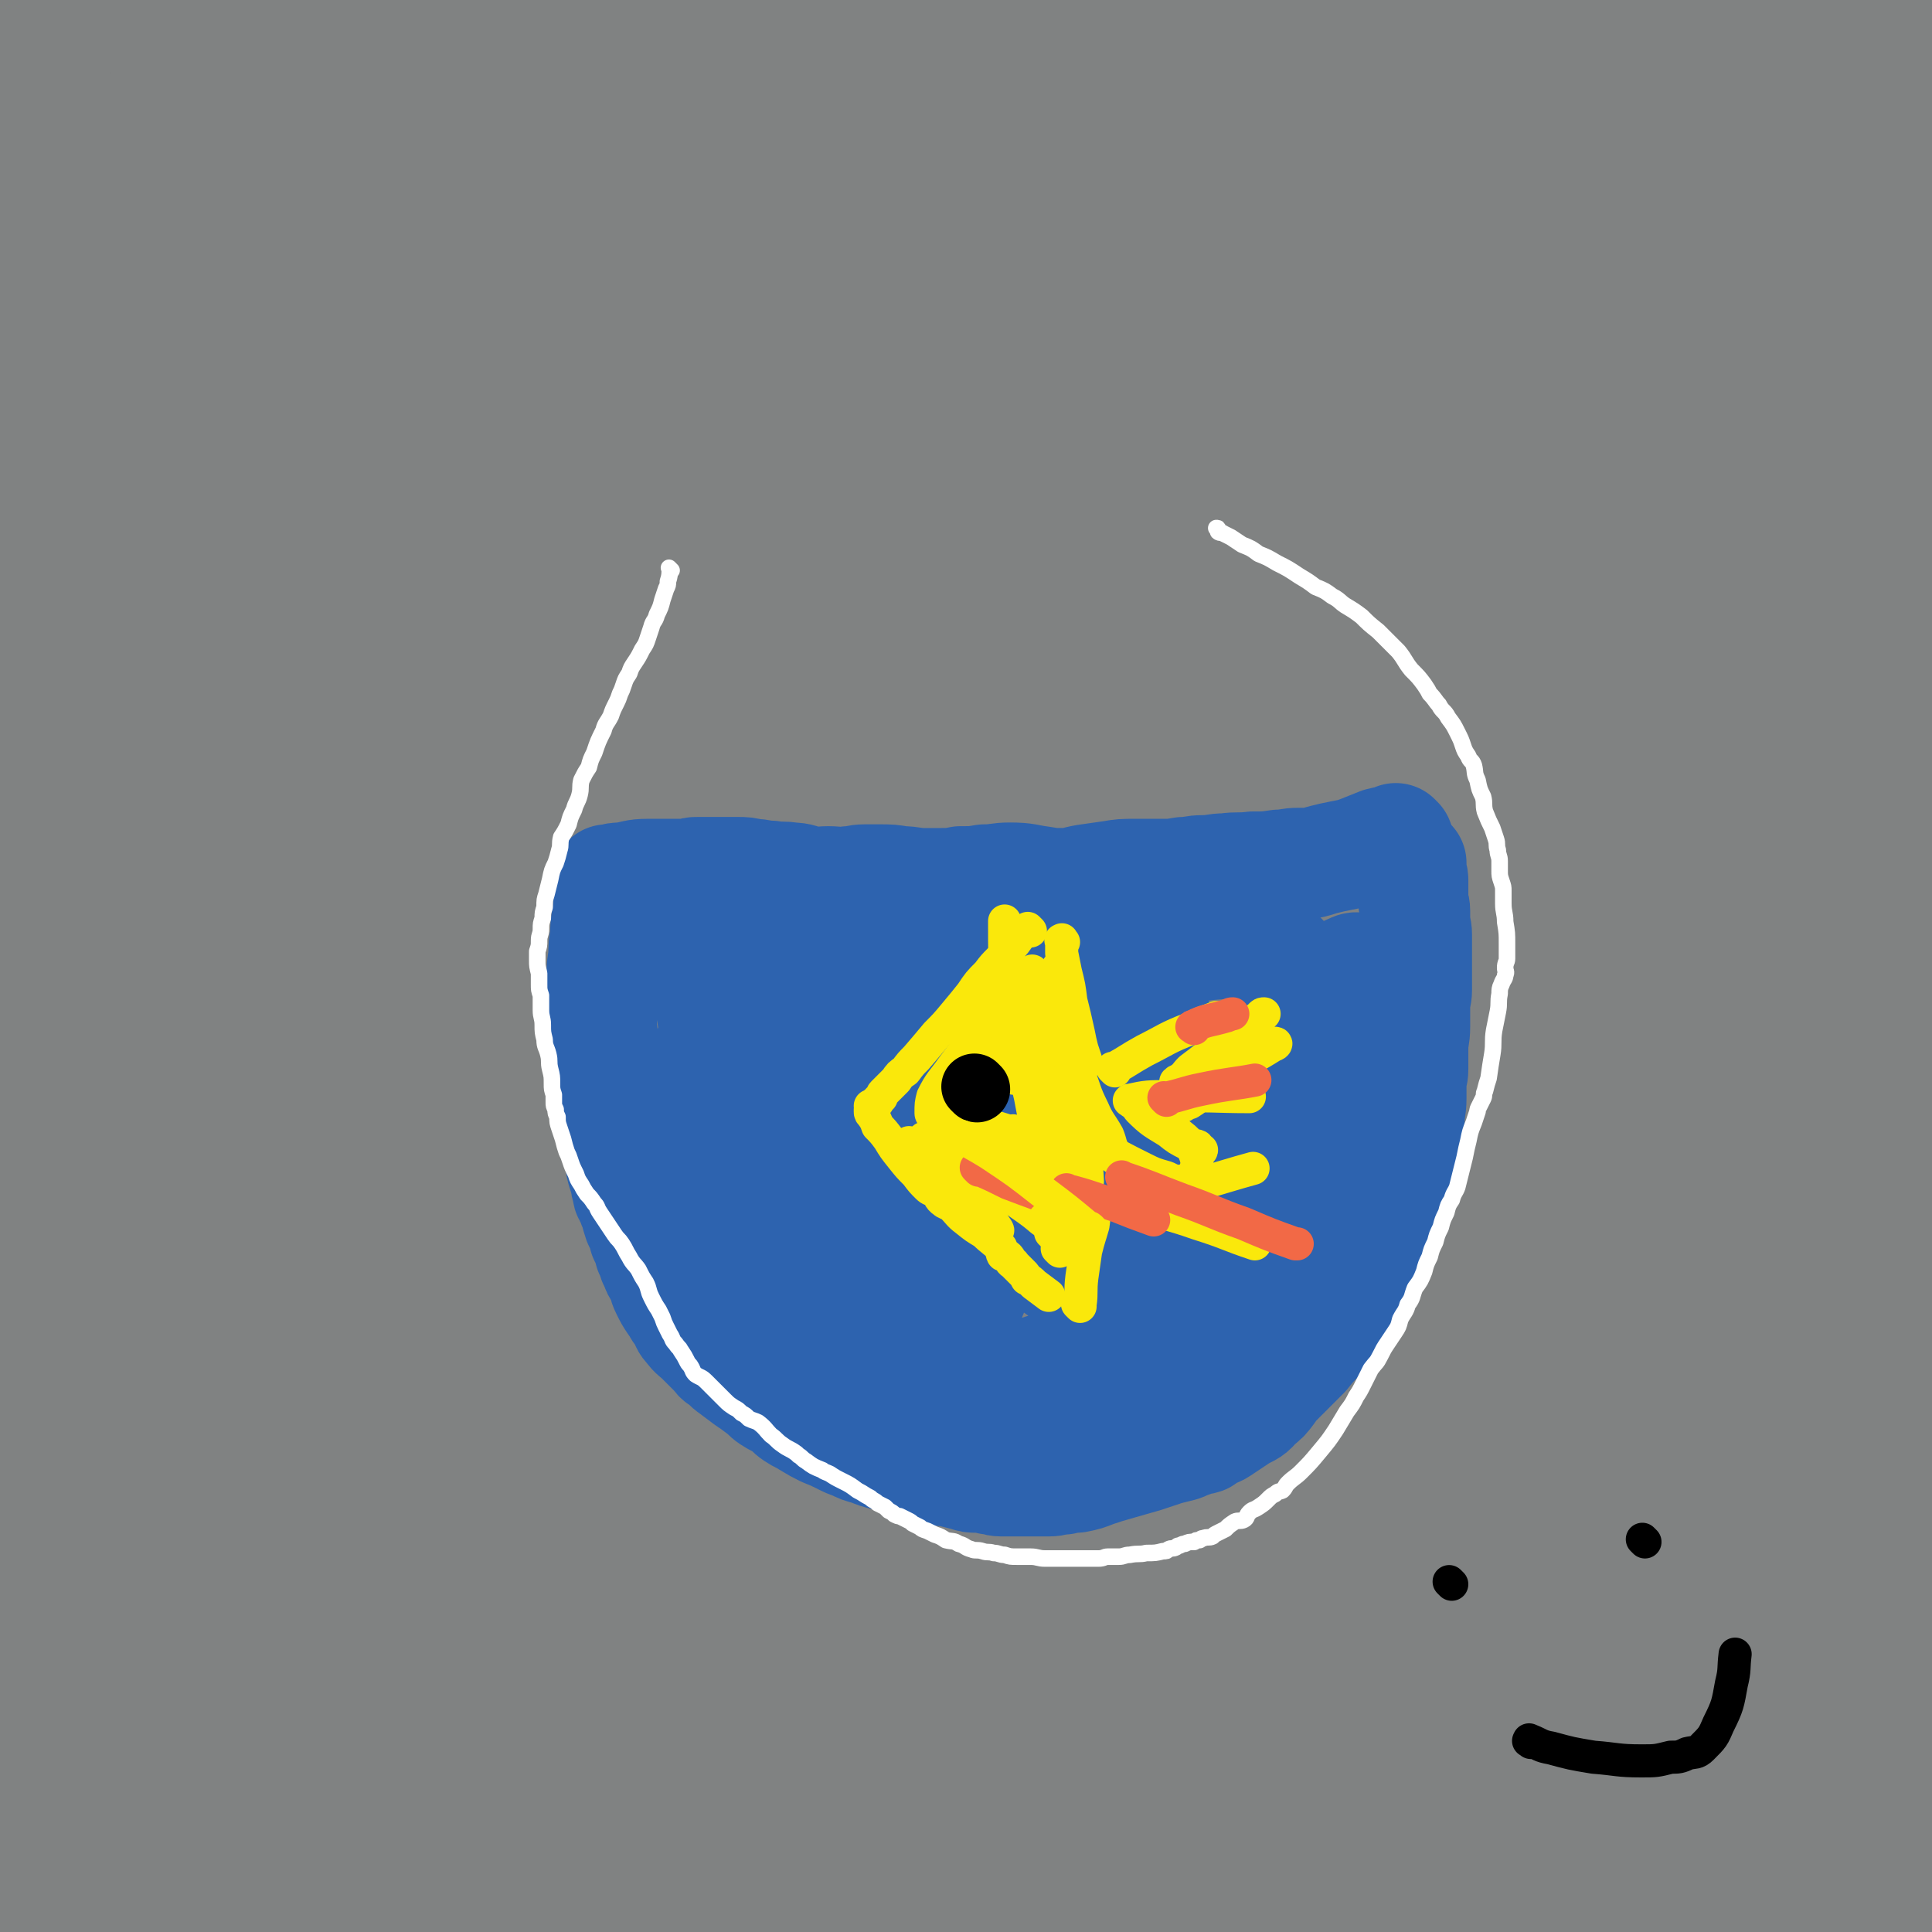 <svg viewBox='0 0 1050 1050' version='1.1' xmlns='http://www.w3.org/2000/svg' xmlns:xlink='http://www.w3.org/1999/xlink'><rect x="0" y="0" width="1050" height="1050" fill="#333333" stroke="none"/><g fill='none' stroke='#808282' stroke-width='120' stroke-linecap='round' stroke-linejoin='round'><path d='M587,580c-1,-1 -1,-1 -1,-1 -1,-1 0,0 0,0 -8,13 -10,13 -17,27 -16,31 -16,32 -31,65 -15,36 -16,35 -29,72 -13,37 -12,38 -23,76 -11,32 -10,32 -21,64 -7,21 -7,21 -14,42 -4,9 -3,10 -6,19 -1,3 -2,2 -3,5 0,0 0,0 0,0 6,-19 7,-19 13,-38 13,-38 14,-38 26,-77 12,-41 11,-41 21,-83 11,-42 11,-42 21,-85 8,-34 8,-34 16,-69 5,-22 5,-22 10,-44 1,-6 0,-6 1,-12 0,-1 0,-2 0,-1 -25,56 -28,57 -50,116 -17,46 -13,47 -27,93 -14,43 -16,43 -29,85 -13,38 -11,38 -23,76 -8,25 -8,26 -17,50 -4,11 -5,10 -10,20 -2,4 -1,4 -3,7 -1,1 -1,1 -2,2 0,0 0,0 0,0 8,-36 8,-36 17,-73 9,-38 8,-38 18,-76 9,-35 10,-35 19,-70 6,-24 5,-24 11,-48 2,-9 2,-9 4,-17 1,-2 1,-5 0,-3 -11,26 -12,29 -23,58 -15,42 -15,42 -29,84 -11,33 -11,34 -22,67 -9,30 -9,30 -19,59 -4,11 -4,11 -8,22 -2,4 -1,5 -2,9 0,1 -1,1 -1,1 0,0 0,0 0,0 -1,-38 -3,-38 -3,-77 1,-38 2,-38 5,-75 2,-21 3,-21 6,-41 1,-7 1,-7 1,-13 1,-2 0,-2 1,-3 0,-1 2,-2 1,-1 -11,45 -13,46 -23,93 -10,45 -8,45 -16,90 -6,32 -6,32 -11,63 -3,14 -3,14 -6,28 -1,4 -1,4 -2,9 0,0 0,0 -1,1 0,0 0,0 0,0 0,-64 -2,-65 0,-129 2,-49 4,-48 8,-97 4,-41 4,-41 7,-82 2,-25 2,-25 4,-50 0,-10 0,-10 0,-20 0,-2 0,-3 -1,-5 0,0 -1,-1 -2,0 -18,31 -21,30 -34,64 -18,43 -16,44 -28,89 -12,45 -11,45 -21,90 -6,30 -5,30 -11,60 -3,16 -3,16 -7,33 0,3 0,3 -1,7 0,0 0,2 0,1 3,-47 3,-48 7,-96 3,-51 3,-51 7,-102 3,-40 3,-40 8,-80 2,-24 3,-24 6,-48 1,-8 1,-8 2,-16 0,-2 2,-5 2,-3 -11,44 -15,46 -24,94 -9,49 -6,49 -11,99 -4,34 -2,35 -5,69 -2,18 -2,18 -4,37 -1,7 -1,7 -2,15 0,1 0,3 0,2 -2,-8 -4,-10 -5,-20 -5,-48 -4,-49 -5,-97 -2,-42 -1,-42 -2,-83 -1,-34 0,-34 -1,-67 0,-13 -1,-13 -2,-26 0,-3 0,-7 -1,-5 -17,27 -23,29 -36,63 -15,39 -10,40 -20,81 -8,34 -9,34 -17,69 -5,24 -5,24 -10,49 -2,10 -3,10 -5,20 0,1 0,1 0,3 0,0 0,0 0,0 2,-36 1,-36 3,-72 3,-41 4,-41 7,-82 2,-27 2,-27 4,-55 1,-11 2,-11 3,-23 0,-4 1,-10 0,-7 -4,16 -6,21 -9,44 -8,47 -7,47 -12,94 -4,37 -3,37 -6,73 -2,27 -2,27 -4,54 -1,11 -2,11 -3,21 0,2 0,6 0,5 -1,-2 -1,-6 -2,-11 -2,-39 -3,-39 -4,-77 0,-45 1,-45 2,-89 2,-39 2,-39 4,-79 2,-20 2,-20 3,-39 0,-7 -1,-7 0,-13 0,-2 2,-4 2,-2 -6,39 -9,41 -14,84 -5,43 -2,44 -5,87 -2,37 -2,37 -5,73 -1,25 -1,25 -3,50 -1,12 -1,12 -2,25 0,4 0,4 0,7 0,0 -1,0 -1,-1 -3,-44 -4,-44 -6,-88 -1,-40 -1,-40 0,-80 1,-33 2,-33 5,-65 1,-15 2,-15 4,-31 1,-4 1,-4 1,-8 0,-2 0,-4 0,-3 0,3 1,5 1,10 0,44 1,44 -1,88 -1,29 -2,29 -4,57 -2,19 -2,19 -4,38 -1,8 -1,8 -2,16 0,2 -1,2 -1,4 0,1 0,1 0,1 0,0 0,0 0,0 -4,-28 -6,-27 -9,-55 -3,-37 -1,-37 -4,-74 -2,-33 -3,-33 -6,-66 -3,-34 -4,-34 -6,-68 -2,-31 -2,-31 -3,-62 -1,-33 -1,-33 -1,-66 1,-40 2,-40 4,-81 1,-27 1,-27 3,-54 2,-25 4,-25 5,-50 1,-19 -1,-19 -1,-39 0,-20 1,-20 1,-40 1,-22 0,-22 1,-44 1,-20 2,-20 2,-41 1,-17 1,-17 1,-35 1,-14 1,-14 2,-29 1,-11 2,-11 2,-23 1,-14 0,-14 0,-27 0,-14 -1,-14 -1,-27 0,-16 1,-16 2,-31 0,-16 -1,-16 -1,-31 0,-11 0,-11 1,-22 0,-6 0,-6 0,-13 0,-5 0,-5 0,-10 0,-5 0,-5 0,-11 0,-4 0,-4 -1,-8 0,-3 0,-3 -1,-5 0,-2 0,-2 0,-4 0,0 -1,0 -1,-1 0,0 0,0 0,-1 0,0 0,0 0,0 0,-1 0,-1 0,-1 1,0 1,0 1,0 1,0 1,-1 1,-1 1,-1 1,-1 2,-2 4,-1 4,-2 8,-2 11,0 11,0 21,1 15,1 15,1 29,3 16,1 16,2 32,3 18,1 18,1 36,2 17,1 17,0 33,0 18,0 18,0 35,0 14,0 14,1 28,1 14,1 14,0 28,1 17,1 17,2 33,3 19,2 19,1 38,3 17,2 17,4 34,6 17,3 17,3 34,5 15,3 15,3 30,5 18,3 18,3 37,5 16,2 17,2 33,3 19,2 19,2 38,3 17,1 17,1 34,1 17,0 17,1 33,0 11,0 11,-2 22,-2 15,-1 15,-2 31,-1 14,0 14,2 29,4 18,1 18,0 35,1 14,1 14,2 27,2 14,1 14,0 28,0 13,0 13,1 26,1 7,1 7,0 14,0 10,0 10,0 20,0 11,0 11,0 22,-1 9,-1 9,-1 18,-2 7,-1 7,-2 15,-3 5,-1 5,-1 10,-1 4,-1 4,-1 7,-1 3,-1 3,-1 6,-1 3,0 3,-1 5,-1 3,0 3,0 6,0 2,0 2,0 5,1 2,0 2,0 5,1 3,0 3,0 5,1 2,0 2,1 4,2 2,0 2,0 4,1 2,1 2,1 5,3 3,1 3,1 7,2 4,2 5,1 9,3 3,1 3,1 7,3 3,1 3,0 5,2 3,1 4,1 6,4 4,3 4,3 6,7 4,7 4,8 5,16 1,10 0,10 -1,21 0,13 -1,13 -2,27 -1,17 -2,17 -3,34 -1,15 0,15 0,31 0,20 1,20 0,40 0,15 -1,15 -2,29 -1,18 -2,18 -3,35 -1,10 0,10 -1,19 -1,15 -2,15 -2,30 0,18 1,18 3,36 2,27 1,27 5,53 3,19 5,18 8,37 4,22 4,22 5,44 2,23 1,23 1,46 0,19 0,19 -1,37 -1,25 -1,25 -2,51 -1,31 -1,31 -2,62 -1,25 -1,25 -1,50 -1,22 0,22 -1,44 -1,27 -1,27 -3,54 -2,27 -3,27 -6,53 -2,16 -1,16 -3,32 -3,15 -3,15 -5,30 -2,12 -2,12 -3,24 -1,11 -1,11 -2,23 -2,13 -2,13 -3,26 -1,10 -1,10 -1,19 0,5 0,5 0,11 0,3 -1,3 -1,6 0,1 0,1 0,1 0,0 0,0 0,0 0,1 0,1 0,2 0,0 0,0 0,0 -2,-5 -3,-5 -4,-10 -5,-26 -4,-27 -7,-53 -4,-32 -5,-32 -8,-64 -3,-32 -4,-32 -5,-63 -1,-31 0,-32 -1,-63 -1,-23 -1,-23 -4,-46 -1,-9 -1,-9 -2,-18 -1,-2 0,-5 -2,-4 -11,10 -14,11 -23,25 -15,23 -14,24 -26,50 -11,25 -11,25 -19,51 -10,34 -11,34 -18,70 -6,30 -5,31 -7,61 -2,17 0,18 0,35 0,5 0,5 0,9 0,1 0,3 0,2 1,-12 2,-14 3,-28 4,-43 3,-43 6,-86 3,-41 2,-42 6,-83 3,-24 3,-24 6,-48 1,-6 1,-7 2,-13 0,-1 1,-1 1,-2 0,0 0,0 0,0 -20,60 -19,60 -39,120 -13,37 -11,37 -25,73 -15,40 -16,40 -33,79 -1,2 -2,6 -2,4 -4,-17 -7,-20 -7,-41 0,-44 1,-44 6,-88 3,-31 5,-31 10,-62 3,-19 4,-19 7,-39 1,-5 1,-5 2,-10 0,-2 2,-3 1,-3 -1,0 -3,2 -4,4 -18,34 -19,34 -33,70 -12,30 -9,31 -19,62 -6,16 -7,16 -13,33 -1,3 -1,4 -2,8 0,0 -1,0 -1,0 -2,-34 -4,-35 -4,-69 0,-39 2,-39 6,-78 2,-29 4,-29 7,-58 1,-15 1,-15 2,-31 0,-4 1,-4 0,-8 0,-1 -2,-1 -2,0 -26,35 -29,34 -50,73 -22,40 -20,41 -38,83 -14,34 -13,34 -26,69 -7,19 -6,20 -12,39 -3,6 -3,6 -6,12 -1,2 -2,5 -2,4 0,-22 0,-26 1,-51 3,-43 3,-42 6,-85 2,-26 3,-26 4,-52 1,-13 2,-13 2,-26 0,-3 1,-6 0,-6 -4,0 -7,2 -10,6 -21,27 -23,26 -39,55 -21,39 -19,40 -36,81 -15,36 -14,36 -29,72 -6,16 -6,16 -13,33 -2,5 -3,5 -5,10 0,0 0,2 0,1 -4,-28 -6,-29 -7,-58 -2,-34 0,-34 -1,-68 0,-20 0,-20 -1,-41 -1,-11 -1,-11 -3,-21 -1,-3 0,-6 -3,-6 -6,0 -9,0 -15,5 -20,22 -20,24 -37,49 -20,31 -19,31 -37,63 -14,24 -12,25 -25,49 -5,9 -5,9 -11,18 -2,3 -3,6 -5,5 -9,-6 -12,-8 -17,-20 -10,-26 -7,-28 -12,-56 -5,-20 -3,-20 -8,-40 -3,-12 -3,-12 -8,-24 -2,-6 -1,-7 -6,-11 -5,-3 -7,-6 -13,-3 -20,12 -22,14 -38,33 -19,22 -17,24 -32,50 -13,24 -12,26 -25,50 -7,12 -7,12 -15,24 -2,3 -2,3 -5,6 -1,1 -2,2 -2,1 -4,-27 -5,-28 -6,-56 -1,-32 1,-32 3,-64 2,-27 3,-27 5,-54 1,-11 1,-11 2,-23 0,-3 1,-3 1,-5 0,-1 0,-2 0,-1 -10,18 -13,18 -22,39 -13,35 -12,36 -21,73 -7,23 -6,23 -11,47 -2,10 -2,10 -4,20 -1,2 -2,5 -2,3 2,-36 3,-40 6,-80 3,-37 2,-37 6,-74 2,-17 3,-17 6,-35 1,-5 1,-5 2,-11 1,0 1,0 1,-1 0,0 0,0 0,0 -5,39 -8,39 -10,79 -3,56 -1,57 0,114 0,38 -1,38 3,76 3,21 4,21 11,41 2,7 3,9 8,12 3,2 6,2 8,-1 11,-22 13,-24 17,-50 6,-43 2,-44 4,-88 1,-50 -2,-50 2,-99 3,-36 4,-36 11,-71 4,-24 4,-24 11,-48 3,-11 3,-11 7,-21 1,-3 1,-4 2,-6 0,-1 2,-1 2,-1 -3,1 -5,5 -8,3 -8,-5 -11,-7 -13,-16 -11,-45 -10,-47 -13,-94 -4,-63 -2,-64 -1,-127 1,-65 1,-65 4,-130 3,-55 5,-55 9,-109 4,-41 4,-41 7,-81 2,-20 2,-20 3,-40 0,-5 0,-5 0,-11 0,-1 0,-2 0,-1 -12,26 -17,26 -25,56 -17,66 -16,67 -26,135 -11,78 -9,78 -15,157 -5,58 -3,58 -8,117 -3,39 -2,39 -7,78 -2,16 -2,16 -5,32 -1,4 -1,4 -2,8 0,0 0,0 0,0 1,-72 -2,-72 1,-144 3,-79 7,-79 10,-157 5,-130 3,-130 5,-260 0,-27 1,-27 1,-54 0,-11 2,-27 0,-22 -5,13 -10,28 -13,57 -10,89 -11,89 -14,178 -2,72 2,72 4,144 1,59 1,59 1,118 0,4 0,4 -1,7 0,1 -1,1 -1,1 -3,-52 -3,-53 -4,-107 0,-76 1,-76 1,-152 0,-62 0,-62 1,-124 1,-47 1,-47 1,-94 1,-24 1,-24 1,-49 0,-6 0,-6 0,-13 0,-1 0,-3 0,-2 -11,67 -17,69 -22,138 -5,77 -3,77 1,154 4,71 7,71 15,142 5,52 7,52 13,103 4,34 3,34 6,68 2,16 2,16 3,32 0,5 0,14 0,10 -3,-75 -5,-84 -7,-168 -3,-80 -1,-80 -3,-160 -3,-126 -3,-126 -6,-252 0,-21 3,-45 0,-42 -4,6 -9,30 -12,60 -11,82 -13,82 -16,165 -3,87 2,87 3,174 1,67 1,67 1,134 0,41 0,41 -1,82 0,15 0,15 0,30 0,3 0,3 0,5 0,0 0,0 0,0 10,-86 15,-86 20,-173 4,-79 -2,-79 -1,-158 1,-79 2,-79 5,-158 2,-64 2,-64 6,-128 2,-40 4,-40 7,-80 1,-14 1,-14 2,-28 0,-4 0,-4 0,-8 0,-1 0,-2 0,-1 -10,41 -14,42 -20,85 -7,45 -5,46 -5,91 0,32 3,31 6,63 2,19 1,19 3,37 1,6 1,6 2,12 0,1 0,2 0,2 1,0 2,-1 2,-2 17,-46 19,-45 33,-92 12,-39 9,-40 20,-80 8,-25 9,-25 18,-50 5,-17 5,-18 10,-35 1,-4 2,-4 3,-8 1,-1 1,-1 1,-2 0,0 0,0 0,0 1,51 2,51 2,102 -1,46 -2,46 -3,92 0,19 -1,19 -1,38 0,5 1,5 1,10 0,1 0,3 0,2 10,-19 11,-20 20,-42 25,-57 25,-57 47,-115 19,-49 17,-49 35,-99 9,-24 9,-24 19,-48 3,-6 2,-7 6,-12 0,-1 2,-2 2,-1 -13,51 -16,52 -27,105 -9,40 -7,40 -14,81 -3,19 -2,19 -5,39 -1,7 -1,7 -2,15 0,1 -1,4 0,3 11,-17 14,-18 23,-37 23,-48 23,-48 42,-97 15,-36 13,-37 25,-73 6,-15 6,-15 12,-30 0,-3 1,-3 2,-5 0,0 1,-1 1,0 -16,41 -20,41 -33,84 -14,44 -10,45 -21,90 -6,26 -6,26 -13,53 -2,10 -2,10 -4,20 0,3 -2,4 -1,5 1,1 3,1 4,-1 29,-33 33,-31 56,-67 24,-37 19,-40 38,-80 9,-18 9,-18 18,-35 2,-4 2,-4 4,-8 1,-1 1,-3 1,-2 0,4 1,6 0,12 -7,54 -8,54 -15,107 -5,35 -6,35 -10,70 -2,16 -2,16 -3,33 0,4 -1,4 -1,8 0,1 0,1 0,1 26,-38 31,-36 53,-77 22,-41 16,-44 35,-87 11,-26 11,-25 24,-51 6,-11 7,-10 13,-21 1,-2 1,-3 2,-4 0,0 1,-1 1,0 -1,22 0,23 -3,45 -8,48 -11,47 -20,95 -3,19 -2,19 -4,38 -1,4 -2,4 -2,8 0,0 0,0 0,0 9,-7 11,-5 17,-14 32,-45 31,-46 59,-94 15,-27 13,-28 28,-55 6,-12 6,-12 13,-23 1,-2 1,-5 2,-4 2,1 3,3 3,7 -2,36 -2,36 -7,72 -6,37 -7,36 -14,72 -6,27 -7,27 -12,53 -1,1 0,2 0,3 -1,1 -1,2 -1,2 7,-8 10,-8 16,-18 23,-33 24,-33 44,-69 15,-28 14,-29 27,-58 6,-13 6,-14 12,-27 2,-3 2,-3 4,-6 0,0 0,0 0,0 -9,55 -10,56 -19,111 -5,27 -6,27 -9,54 -2,12 -3,14 -1,24 0,2 3,1 5,0 21,-20 23,-20 39,-43 18,-25 15,-27 29,-53 9,-15 8,-16 17,-30 3,-7 3,-7 8,-12 1,-2 2,-4 3,-3 3,6 5,8 5,17 -1,39 -3,39 -6,78 -3,31 -4,31 -8,62 -1,12 -1,12 -3,24 0,3 -1,3 -1,6 0,0 0,1 0,1 16,-38 18,-38 32,-76 17,-44 14,-45 30,-89 10,-29 11,-29 22,-57 4,-10 4,-10 9,-20 1,-2 2,-5 2,-3 -7,33 -8,36 -17,73 -11,47 -11,47 -23,95 -7,28 -8,28 -16,56 -2,7 -1,7 -3,15 -1,1 -2,4 -1,3 2,-3 4,-5 6,-11 17,-43 16,-44 33,-88 13,-35 12,-35 27,-70 7,-17 8,-17 17,-34 3,-5 3,-5 7,-10 0,-1 1,-1 1,-1 2,1 4,1 4,4 -5,70 -8,70 -14,141 -4,44 -3,44 -6,88 -2,35 -3,35 -3,71 -1,11 0,11 1,22 1,1 0,3 1,2 7,-4 10,-4 14,-12 19,-41 17,-43 32,-85 10,-27 8,-28 18,-54 5,-13 5,-13 11,-25 2,-5 2,-5 5,-10 0,0 0,0 1,-1 0,0 0,0 0,0 -3,60 -2,60 -6,120 -3,34 -2,34 -7,68 -1,16 -3,24 -6,32 -1,2 -2,-6 -2,-11 2,-53 2,-53 6,-105 5,-56 6,-56 11,-112 3,-35 3,-35 6,-70 2,-14 2,-14 3,-29 0,-3 1,-3 1,-6 0,-1 0,-3 0,-2 -13,43 -17,44 -26,89 -10,45 -7,45 -12,91 -4,33 -4,33 -6,66 -1,17 0,18 -1,35 0,0 -1,0 -1,-1 0,-45 1,-46 1,-91 1,-47 0,-47 2,-95 1,-45 1,-45 4,-90 2,-29 2,-29 5,-58 0,-6 1,-6 1,-13 0,-1 0,-1 0,-2 0,0 0,-1 0,0 -10,25 -15,24 -21,51 -13,61 -14,61 -17,123 -3,67 0,68 4,134 4,69 6,69 11,138 5,58 6,58 9,117 2,39 2,40 2,79 0,25 -1,25 -2,50 -1,12 -2,12 -2,23 0,3 1,3 1,5 0,1 0,2 0,2 12,-29 16,-29 25,-59 11,-36 9,-36 15,-73 6,-33 5,-33 9,-66 3,-26 3,-26 6,-53 1,-15 1,-15 3,-30 1,-4 1,-4 2,-8 0,0 0,0 0,0 1,15 3,15 2,31 -5,72 -5,72 -14,144 -6,42 -6,42 -15,83 -8,37 -10,37 -20,73 -1,1 -1,1 -1,3 0,0 0,0 0,0 17,-85 18,-85 35,-170 15,-73 15,-73 28,-146 8,-46 5,-46 13,-91 4,-23 5,-23 10,-45 2,-9 2,-11 4,-18 0,-1 1,0 1,1 -3,26 -2,26 -8,52 -16,74 -15,75 -36,148 -19,68 -17,69 -42,134 -25,67 -28,66 -57,130 -3,7 -5,12 -9,12 -4,0 -7,-4 -7,-11 -8,-57 -10,-58 -10,-117 1,-68 4,-69 11,-137 6,-54 7,-54 16,-107 4,-22 4,-22 9,-44 1,-7 1,-6 3,-13 0,0 0,-2 0,-1 -27,82 -31,83 -55,169 -16,61 -13,62 -25,124 -12,60 -11,61 -22,121 0,3 0,6 0,5 1,-7 2,-11 4,-22 8,-69 10,-69 15,-138 6,-70 2,-70 6,-141 3,-51 3,-51 8,-102 2,-25 2,-25 5,-51 0,-3 1,-3 1,-7 0,0 0,-1 0,-1 -26,57 -29,56 -53,115 -22,55 -19,57 -38,113 -16,46 -16,46 -33,92 -9,26 -8,26 -17,52 -3,7 -3,7 -5,13 0,2 0,4 0,3 11,-43 13,-46 22,-92 19,-88 19,-88 35,-176 12,-64 10,-65 21,-129 4,-27 5,-27 10,-54 1,-7 1,-7 2,-14 0,-1 0,-2 0,-1 -12,22 -14,22 -23,46 -33,78 -35,78 -62,158 -25,75 -23,76 -43,152 -15,56 -14,56 -27,112 -6,26 -5,26 -11,51 0,5 0,5 -1,9 -1,1 -2,3 -1,2 0,-26 -1,-28 1,-56 8,-100 9,-99 20,-199 8,-77 6,-77 16,-154 7,-51 9,-51 17,-101 3,-19 3,-19 6,-39 1,-3 2,-8 1,-6 -35,58 -42,61 -74,127 -31,62 -28,64 -54,129 -19,50 -18,51 -35,102 -10,26 -10,26 -19,53 -3,10 -3,10 -6,20 0,0 0,2 0,1 6,-28 8,-29 13,-58 12,-70 10,-71 20,-141 9,-62 11,-62 19,-124 5,-35 5,-35 8,-71 1,-9 1,-9 2,-19 0,-1 1,-4 0,-3 -16,22 -20,22 -34,48 -31,57 -31,58 -57,118 -23,55 -20,56 -40,112 -13,37 -14,37 -26,74 -6,19 -5,19 -11,38 -1,4 -1,4 -2,8 0,0 0,2 0,1 3,-58 2,-60 6,-119 5,-63 7,-63 14,-125 4,-43 5,-43 10,-86 2,-18 4,-25 3,-36 0,-3 -4,3 -6,7 -24,52 -25,52 -45,106 -17,47 -15,48 -29,97 -12,40 -12,40 -23,80 -5,21 -3,22 -8,43 -1,4 -1,4 -3,8 0,1 -1,2 -1,1 -4,-52 -5,-53 -6,-106 -1,-59 0,-59 2,-119 2,-42 2,-42 5,-83 2,-19 3,-19 4,-38 0,-3 -1,-3 -1,-6 0,-1 0,-2 0,-1 -10,28 -13,28 -21,58 -17,62 -18,62 -30,126 -8,39 -4,40 -9,80 -2,18 -3,18 -5,36 0,0 0,0 0,0 22,-64 27,-63 44,-129 15,-57 11,-58 20,-116 8,-43 7,-44 14,-87 3,-15 4,-15 7,-30 1,-3 2,-9 2,-7 2,11 3,17 2,34 -1,56 -1,56 -4,112 -5,70 -6,69 -11,139 -4,59 -4,59 -7,119 -1,37 -1,37 -1,74 1,21 1,21 4,42 1,7 -1,12 5,14 12,4 19,7 31,-1 31,-20 33,-24 56,-55 23,-32 18,-36 35,-72 11,-22 9,-22 21,-44 4,-8 3,-10 10,-15 3,-3 7,-5 9,-2 14,18 17,21 23,44 12,42 7,44 14,88 9,52 6,53 18,104 10,42 11,42 25,83 10,29 9,30 23,57 7,15 8,15 18,28 3,5 3,8 8,9 6,1 9,0 13,-5 10,-16 9,-18 14,-37 6,-29 6,-30 8,-59 1,-26 0,-27 -2,-52 -1,-16 -1,-17 -5,-32 -2,-8 -2,-8 -7,-15 -4,-4 -5,-7 -11,-7 -14,2 -17,2 -29,12 -20,14 -18,16 -35,35 -14,15 -15,15 -26,33 -9,14 -10,15 -15,31 -5,17 -5,17 -5,35 0,13 0,14 5,26 5,12 5,13 13,22 9,11 9,12 21,19 16,9 17,8 35,14 17,5 17,5 35,6 19,2 19,-1 39,0 12,0 12,1 25,2 8,1 8,0 16,1 4,0 4,0 7,1 3,0 3,0 5,1 2,0 2,0 3,1 9,5 9,4 17,11 14,12 13,13 26,25 10,9 11,9 21,17 5,5 5,6 10,11 1,1 1,1 3,3 1,1 1,1 2,2 2,2 2,2 3,4 2,1 4,3 3,1 -2,-8 -4,-10 -9,-20 '/></g>
<g fill='none' stroke='#2D63AF' stroke-width='60' stroke-linecap='round' stroke-linejoin='round'><path d='M332,494c-1,-1 -1,-1 -1,-1 -1,-1 0,0 0,0 0,0 0,0 0,0 0,0 0,0 0,0 -1,-1 0,0 0,0 0,2 -1,2 -1,5 -1,5 -1,5 -1,11 -1,5 -1,5 -1,11 -1,6 -1,5 -1,11 -1,7 0,7 0,13 0,6 0,6 0,11 0,7 1,7 1,13 0,5 0,5 0,9 0,4 0,4 0,8 1,3 1,3 2,7 0,4 0,4 1,8 0,5 1,5 2,9 1,6 0,6 2,11 0,4 1,4 2,8 0,4 0,4 1,8 1,3 1,3 2,6 0,2 0,2 1,5 0,3 1,2 2,5 1,3 1,3 2,5 1,4 1,4 2,7 2,4 2,4 3,8 2,4 2,4 3,8 2,3 1,4 3,7 1,3 1,3 3,6 2,4 1,4 3,8 2,4 2,4 4,7 3,4 2,4 5,7 2,4 1,4 4,7 2,3 3,3 6,6 2,2 2,2 5,5 1,1 1,1 3,3 1,1 1,2 3,3 3,2 3,3 6,5 4,3 4,3 8,6 3,2 3,2 7,5 3,2 3,3 6,5 3,2 4,2 7,4 3,2 3,3 6,5 3,2 4,2 7,4 5,3 5,3 9,5 5,2 5,2 9,4 4,2 4,2 7,3 4,2 4,2 8,3 5,2 5,2 9,3 6,2 6,1 12,3 7,2 7,2 14,4 5,2 5,1 10,2 4,1 4,1 8,2 3,1 3,1 6,1 4,0 4,0 7,1 3,0 3,1 6,1 3,0 3,0 7,0 5,0 5,0 10,0 5,0 5,0 9,0 4,0 4,-1 8,-1 4,-1 4,-1 7,-1 5,-1 5,-1 10,-3 6,-2 6,-2 13,-4 7,-2 7,-2 14,-4 6,-2 6,-2 12,-4 4,-1 4,-1 8,-2 3,-1 3,-2 5,-2 4,-2 4,-1 7,-2 1,-1 1,-2 3,-3 2,-1 3,0 6,-2 3,-2 3,-2 6,-4 3,-2 3,-2 6,-4 4,-2 5,-2 8,-6 4,-3 4,-3 7,-7 2,-3 2,-3 5,-6 3,-3 3,-3 7,-7 3,-3 3,-3 7,-7 4,-5 4,-5 9,-10 5,-6 4,-6 9,-12 4,-5 4,-5 7,-11 3,-5 3,-5 6,-10 3,-5 3,-5 5,-10 3,-5 3,-5 5,-10 2,-6 2,-6 4,-12 2,-5 2,-5 4,-10 1,-5 2,-5 3,-10 1,-5 1,-5 2,-10 1,-6 1,-6 2,-11 1,-6 0,-6 1,-11 0,-6 1,-6 1,-12 0,-4 0,-4 0,-8 0,-4 1,-4 1,-8 0,-5 0,-5 0,-11 0,-6 1,-6 1,-12 0,-5 0,-5 0,-11 0,-5 1,-5 1,-9 0,-4 0,-4 0,-8 0,-4 0,-4 0,-8 0,-4 0,-4 0,-8 0,-3 0,-3 0,-6 0,-4 -1,-4 -1,-7 0,-3 0,-3 0,-6 0,-3 -1,-3 -1,-7 0,-2 0,-3 0,-5 0,-3 0,-3 0,-5 0,-2 -1,-2 -1,-3 0,-1 0,-1 0,-2 0,-1 0,-1 0,-2 0,-1 0,-1 0,-1 0,-1 0,-1 0,-1 0,0 0,0 0,0 '/><path d='M760,457c-1,-1 -1,-1 -1,-1 -1,-1 0,0 0,0 -4,1 -5,1 -9,2 -5,2 -5,2 -10,4 -5,2 -6,2 -11,3 -5,1 -5,1 -9,2 -4,1 -3,1 -7,2 -3,0 -3,0 -7,0 -6,0 -6,1 -11,1 -7,1 -7,1 -14,1 -8,1 -8,0 -15,1 -6,0 -6,1 -12,1 -6,0 -6,1 -11,1 -6,1 -6,1 -11,1 -8,0 -8,0 -15,0 -7,0 -7,0 -13,1 -7,1 -7,1 -14,2 -6,1 -6,2 -12,2 -6,0 -6,0 -12,-1 -8,-1 -8,-2 -17,-2 -7,0 -7,1 -14,1 -6,1 -6,1 -13,1 -5,1 -5,1 -11,1 -4,0 -5,0 -9,0 -6,0 -6,-1 -12,-1 -6,-1 -6,-1 -12,-1 -4,0 -4,0 -8,0 -5,0 -4,1 -9,1 -5,1 -5,0 -11,0 -5,0 -5,1 -10,0 -5,-1 -5,-2 -10,-2 -5,-1 -5,0 -11,-1 -5,0 -5,-1 -10,-1 -4,-1 -4,-1 -8,-1 -4,0 -4,0 -8,0 -3,0 -3,0 -5,0 -3,0 -3,0 -6,0 -1,0 -1,0 -3,0 -2,0 -2,0 -5,1 -4,0 -4,0 -8,0 -7,0 -7,0 -14,0 -7,0 -7,1 -14,2 -3,0 -3,0 -6,1 -1,0 -1,0 -2,0 '/><path d='M388,499c-1,-1 -1,-1 -1,-1 -1,-1 0,0 0,0 0,0 0,0 0,0 -1,3 -1,2 -2,5 -1,6 -1,6 -1,11 0,10 0,10 1,19 1,14 1,14 4,29 3,14 3,14 7,28 5,17 5,17 10,33 4,12 4,12 8,22 5,11 4,11 10,20 4,8 4,8 10,15 4,4 4,4 9,8 4,3 4,2 9,4 4,1 4,2 8,0 5,-1 7,-1 9,-6 5,-10 7,-11 6,-22 -2,-24 -4,-24 -11,-48 -5,-17 -6,-17 -13,-33 -5,-12 -4,-13 -10,-24 -4,-7 -4,-7 -9,-14 -3,-4 -3,-4 -7,-8 -2,-2 -2,-2 -6,-3 -3,-1 -4,-1 -7,0 -4,1 -5,2 -7,6 -4,7 -5,8 -6,16 -1,11 1,12 4,23 6,20 6,20 14,39 5,12 6,11 13,22 6,9 6,10 12,18 5,7 5,7 10,12 3,3 3,4 6,6 3,2 5,3 8,1 8,-6 10,-7 14,-17 6,-18 5,-20 4,-40 -1,-13 -2,-14 -8,-27 -5,-13 -6,-13 -14,-24 -6,-7 -7,-7 -14,-13 -4,-3 -5,-4 -10,-5 -4,-1 -6,-1 -10,1 -6,4 -9,4 -10,12 -4,23 -3,25 -1,50 2,17 3,17 9,33 6,15 7,15 15,29 6,10 6,11 13,19 5,5 5,6 12,9 9,5 10,6 20,6 11,-1 13,-1 21,-9 10,-10 12,-12 14,-26 3,-21 4,-24 -4,-44 -10,-27 -13,-27 -31,-50 -17,-21 -18,-20 -38,-37 -5,-4 -5,-4 -11,-6 -7,-2 -7,-3 -14,-2 -9,0 -10,0 -17,5 -10,7 -11,8 -16,18 -6,13 -6,14 -7,28 -2,15 -1,15 1,30 2,10 2,11 7,20 6,11 7,12 17,20 15,13 15,12 32,23 18,10 18,11 37,18 15,6 15,6 31,9 6,2 7,2 13,1 4,-1 6,-1 7,-4 3,-8 3,-10 0,-19 -5,-15 -6,-16 -16,-29 -9,-12 -10,-12 -22,-22 -7,-6 -7,-7 -15,-11 -6,-3 -6,-4 -13,-3 -6,1 -8,1 -13,6 -7,8 -9,9 -11,19 -4,16 -3,17 -1,33 2,14 2,15 9,27 7,12 7,13 18,20 16,11 17,12 36,18 18,5 18,5 37,5 17,0 18,0 33,-5 10,-3 12,-4 18,-12 7,-10 8,-12 8,-25 0,-15 -1,-16 -8,-29 -6,-12 -7,-12 -17,-20 -8,-7 -9,-6 -19,-9 -10,-3 -10,-3 -20,-2 -8,1 -9,1 -15,6 -7,7 -9,8 -12,17 -4,12 -4,14 -2,26 2,13 5,13 12,25 6,10 6,11 15,18 9,7 11,8 22,9 11,1 14,2 23,-5 14,-11 14,-14 24,-30 10,-18 10,-18 17,-37 5,-12 4,-12 7,-24 1,-6 1,-7 1,-13 0,-2 1,-4 -1,-5 -2,-1 -4,-2 -6,0 -9,6 -10,7 -17,16 -6,9 -5,10 -9,20 -1,7 -1,7 -1,13 -1,4 -2,6 1,8 5,3 7,6 14,4 19,-5 21,-6 37,-17 16,-13 16,-14 27,-31 13,-20 11,-21 19,-43 5,-14 4,-15 7,-30 2,-6 1,-6 2,-12 0,-3 1,-7 0,-5 -7,20 -9,24 -16,48 -6,24 -6,24 -10,48 -3,21 -2,21 -5,42 0,8 0,8 0,16 0,3 -1,6 1,6 3,1 6,0 10,-4 16,-17 17,-17 28,-37 13,-22 11,-23 20,-47 6,-17 6,-18 9,-36 2,-12 2,-12 2,-24 0,-3 0,-4 -1,-7 0,-1 -2,-1 -3,0 -10,11 -12,10 -19,24 -11,18 -9,19 -16,39 -4,13 -4,14 -7,27 -2,7 -2,7 -3,14 0,2 -1,4 0,4 2,1 5,1 7,-2 14,-15 16,-15 25,-33 10,-18 9,-19 15,-39 5,-18 4,-18 7,-36 1,-11 1,-11 1,-21 0,-4 1,-5 -1,-8 -1,-2 -2,-5 -5,-4 -11,5 -13,5 -23,15 -13,13 -12,15 -22,31 -6,10 -6,11 -11,22 -2,5 -2,5 -4,10 -1,2 -1,2 -1,3 0,0 0,0 0,0 7,-14 9,-14 15,-29 6,-15 6,-15 9,-31 2,-8 3,-9 1,-17 -1,-6 -1,-9 -6,-12 -12,-6 -15,-6 -29,-5 -17,1 -18,2 -34,9 -17,7 -17,9 -33,19 -11,7 -11,7 -22,14 -8,6 -7,6 -15,12 -3,3 -3,3 -6,5 -1,1 0,1 -1,2 -1,1 -2,1 -1,2 2,3 2,5 6,6 16,7 17,8 34,11 13,2 13,1 26,0 7,0 8,1 14,-3 5,-2 7,-3 6,-8 -3,-14 -3,-17 -13,-29 -14,-15 -15,-16 -33,-26 -17,-9 -18,-10 -37,-10 -28,-1 -30,1 -56,8 -5,1 -3,4 -6,7 -9,10 -10,9 -17,19 -5,7 -7,8 -8,16 0,11 0,13 5,23 9,16 9,19 25,30 15,12 18,13 37,16 20,3 22,0 42,-4 11,-3 13,-3 22,-11 8,-6 10,-7 12,-17 2,-14 1,-16 -4,-30 -6,-15 -7,-17 -19,-28 -12,-12 -13,-11 -28,-18 -13,-6 -14,-6 -28,-7 -13,-1 -14,0 -27,3 -12,3 -12,3 -23,10 -7,4 -7,5 -13,12 -4,4 -6,5 -5,10 3,14 3,17 13,28 17,21 19,21 42,35 21,13 22,13 45,19 13,3 14,1 27,0 7,0 9,1 12,-4 5,-6 6,-9 3,-17 -6,-18 -8,-19 -21,-34 -16,-19 -16,-20 -37,-34 -16,-11 -17,-9 -35,-16 -11,-4 -12,-3 -23,-5 -8,-1 -8,0 -17,0 -5,0 -5,0 -10,1 -2,0 -2,0 -4,1 -1,0 -1,1 -1,2 -1,0 -1,0 -1,0 8,14 6,16 17,27 15,16 16,15 34,27 25,19 25,18 52,35 10,6 10,6 21,12 3,1 4,1 7,1 1,0 2,0 2,-1 -3,-9 -1,-11 -8,-19 -11,-13 -12,-13 -27,-23 -12,-9 -13,-10 -27,-16 -13,-5 -13,-5 -27,-8 -7,-1 -7,-1 -15,-1 -4,0 -4,1 -9,2 -2,1 -2,0 -3,1 -2,2 -4,2 -3,5 6,19 6,21 18,38 13,19 14,19 31,35 25,22 26,22 53,42 22,16 22,16 45,30 14,8 14,7 29,15 4,2 4,2 7,4 1,1 1,1 2,2 0,0 0,0 0,0 -1,-2 0,-3 -1,-4 -4,-4 -5,-5 -10,-7 -9,-3 -9,-2 -19,-3 -6,0 -6,0 -12,1 -6,1 -6,1 -11,3 -3,1 -3,1 -6,3 -2,0 -2,1 -3,2 -1,0 -1,0 -2,1 0,0 -1,0 -1,1 1,3 1,3 2,6 3,3 3,4 6,6 3,3 4,3 7,5 2,2 2,2 4,4 1,0 1,0 2,1 0,0 0,0 0,1 0,2 1,2 -1,3 -10,6 -11,9 -23,10 -21,3 -22,1 -43,-2 -22,-2 -22,-4 -43,-8 -17,-4 -17,-4 -34,-9 -12,-2 -12,-3 -23,-6 -7,-1 -7,-1 -14,-3 -5,-1 -5,-1 -10,-3 -1,0 -1,-1 -3,-1 -1,0 -1,0 -2,0 0,0 0,0 0,0 0,0 0,0 0,0 23,9 23,10 47,18 20,6 21,7 41,10 9,1 9,1 17,-1 5,-1 6,-1 9,-5 4,-5 5,-6 5,-12 0,-10 -1,-11 -6,-19 -8,-11 -9,-12 -20,-18 -15,-9 -17,-7 -34,-12 -16,-4 -16,-3 -33,-5 -10,-2 -10,-1 -20,-2 -4,0 -5,0 -9,0 -1,0 -3,0 -2,1 3,4 5,5 11,9 14,8 14,8 28,15 7,3 7,3 14,6 2,0 2,0 4,1 0,0 0,1 0,1 -2,-4 -1,-6 -5,-9 -13,-15 -14,-15 -29,-29 -6,-5 -6,-6 -12,-10 -4,-3 -4,-2 -8,-4 -1,0 -1,0 -2,0 0,0 0,0 0,0 0,0 -1,-1 0,0 13,14 12,18 29,30 22,15 23,14 48,24 37,15 37,17 75,26 25,6 26,5 53,5 13,1 13,-1 25,-3 5,-1 5,-2 9,-4 '/></g>
<g fill='none' stroke='#FFFFFF' stroke-width='9' stroke-linecap='round' stroke-linejoin='round'><path d='M365,310c-1,-1 -1,-1 -1,-1 -1,-1 0,0 0,0 0,0 0,0 0,0 0,0 0,0 0,0 -1,-1 0,0 0,0 0,3 0,4 -1,7 0,2 0,2 -1,4 -1,3 -1,3 -2,6 -1,4 -1,4 -3,8 -1,4 -2,3 -3,7 -1,3 -1,3 -2,6 -1,3 -1,3 -3,6 -2,4 -2,4 -4,7 -2,3 -2,3 -3,6 -2,3 -2,3 -3,6 -1,3 -1,3 -2,5 -1,3 -1,3 -2,5 -2,4 -2,4 -3,7 -2,4 -3,4 -4,8 -3,6 -3,6 -5,12 -2,4 -2,4 -3,8 -2,3 -2,3 -4,7 -1,4 0,4 -1,8 -1,4 -2,4 -3,8 -2,4 -2,4 -3,8 -2,4 -2,4 -4,7 -1,4 0,4 -1,7 -1,4 -1,4 -2,7 -2,4 -2,4 -3,9 -1,4 -1,4 -2,8 -1,3 -1,3 -1,7 -1,3 -1,3 -1,6 -1,3 -1,3 -1,6 0,3 -1,3 -1,6 0,3 0,3 -1,6 0,2 0,2 0,5 0,3 0,3 1,7 0,3 0,3 0,6 0,3 0,3 1,6 0,4 0,4 0,8 0,4 1,4 1,8 0,4 0,4 1,8 0,4 1,4 2,8 1,4 0,4 1,8 1,4 1,4 1,8 0,3 0,3 1,6 0,2 0,2 0,4 0,2 0,2 1,4 0,2 0,2 1,4 0,3 0,3 1,6 1,3 1,3 2,6 1,4 1,4 2,7 1,2 1,2 2,5 1,3 1,3 3,7 1,3 1,3 3,6 1,2 1,2 3,5 2,2 2,2 4,5 2,2 1,2 3,5 2,3 2,3 4,6 2,3 2,3 4,6 2,3 2,2 4,5 2,3 2,4 4,7 2,4 3,4 5,7 2,4 2,4 4,7 2,4 1,4 3,8 2,4 2,4 4,7 1,2 1,2 2,4 1,3 1,3 2,5 1,2 1,2 2,4 2,3 1,3 3,5 2,3 2,2 3,4 2,3 2,3 3,5 1,2 1,2 2,3 2,3 1,3 3,5 3,2 3,1 6,4 2,2 2,2 5,5 2,2 2,2 5,5 2,2 2,2 5,4 2,1 2,1 4,3 2,1 2,1 4,3 2,1 3,1 5,2 4,3 4,4 7,7 3,2 3,3 6,5 4,3 4,2 8,5 0,0 0,0 1,1 2,1 2,2 4,3 4,3 4,3 9,5 1,1 2,1 4,2 3,2 3,2 7,4 4,2 4,2 8,5 4,2 3,2 7,4 2,2 2,1 4,3 2,1 2,1 4,2 1,1 1,1 2,2 2,1 2,1 3,2 2,1 2,1 3,1 2,1 2,1 4,2 2,1 2,1 3,2 2,1 2,1 4,2 1,1 1,1 4,2 2,1 2,1 4,2 3,1 3,1 6,3 4,1 4,0 7,2 4,1 3,2 7,3 2,1 3,0 6,1 3,1 3,0 6,1 3,0 3,1 6,1 3,1 3,1 7,1 3,0 3,0 7,0 4,0 4,1 8,1 4,0 4,0 8,0 4,0 4,0 8,0 3,0 3,0 7,0 3,0 3,0 6,0 3,0 3,-1 5,-1 3,0 3,0 6,0 3,0 3,-1 6,-1 5,-1 5,0 9,-1 5,0 5,0 9,-1 2,0 2,0 3,-1 2,-1 2,0 4,-1 1,-1 1,-1 2,-1 2,-1 2,-1 3,-1 2,-1 2,-1 5,-1 1,-1 1,-1 3,-1 1,-1 1,-1 2,-1 2,-1 3,0 5,-1 1,-1 1,-1 3,-2 2,-1 2,-1 4,-2 2,-2 2,-2 5,-4 2,-1 3,0 5,-1 2,-1 1,-2 3,-4 2,-2 2,-1 5,-3 3,-2 3,-2 5,-4 2,-2 2,-2 4,-3 2,-2 2,-1 4,-2 2,-2 1,-2 3,-4 3,-3 4,-3 7,-6 5,-5 5,-5 10,-11 5,-6 5,-6 9,-12 3,-5 3,-5 6,-10 3,-4 3,-4 5,-8 2,-3 2,-3 4,-7 2,-4 2,-4 4,-8 3,-4 3,-3 5,-7 2,-4 2,-4 4,-7 2,-3 2,-3 4,-6 2,-3 2,-3 3,-7 2,-4 3,-4 4,-8 3,-4 2,-4 4,-9 3,-4 3,-4 5,-9 1,-4 1,-4 3,-8 1,-4 1,-4 3,-8 1,-4 1,-4 3,-8 1,-4 1,-4 3,-8 1,-4 1,-4 3,-7 1,-4 2,-4 3,-7 1,-4 1,-4 2,-8 1,-4 1,-4 2,-8 1,-5 1,-5 2,-9 1,-5 1,-5 3,-10 1,-3 1,-3 2,-6 0,-1 0,-1 1,-3 1,-2 1,-2 2,-4 1,-2 0,-2 1,-4 1,-4 1,-4 2,-7 1,-7 1,-7 2,-13 1,-6 0,-7 1,-13 1,-5 1,-5 2,-10 1,-5 0,-5 1,-10 0,-2 0,-3 1,-5 1,-3 2,-3 2,-5 1,-2 0,-2 0,-4 0,-3 1,-3 1,-5 0,-4 0,-4 0,-8 0,-6 0,-6 -1,-12 0,-5 -1,-5 -1,-10 0,-3 0,-3 0,-7 0,-2 0,-2 -1,-5 -1,-3 -1,-3 -1,-6 0,-2 0,-2 0,-5 0,-3 -1,-3 -1,-6 -1,-3 0,-3 -1,-6 -1,-3 -1,-3 -2,-6 -2,-4 -2,-4 -4,-9 -1,-4 0,-4 -1,-8 -2,-4 -2,-4 -3,-9 -2,-4 -1,-4 -2,-8 -1,-3 -2,-2 -3,-5 -2,-3 -2,-3 -3,-6 -1,-3 -1,-3 -3,-7 -2,-4 -2,-4 -5,-8 -2,-4 -3,-3 -5,-7 -2,-2 -2,-3 -5,-6 -1,-2 -1,-2 -3,-5 -3,-4 -3,-4 -7,-8 -4,-5 -3,-5 -7,-10 -6,-6 -6,-6 -11,-11 -5,-4 -5,-4 -9,-8 -4,-3 -4,-3 -9,-6 -3,-2 -3,-3 -7,-5 -4,-3 -4,-3 -9,-5 -4,-3 -4,-3 -9,-6 -6,-4 -6,-4 -12,-7 -5,-3 -5,-3 -10,-5 -4,-3 -4,-3 -9,-5 -3,-2 -3,-2 -6,-4 -2,-1 -2,-1 -4,-2 -1,-1 -2,0 -3,-1 0,0 0,-1 0,-1 0,-1 0,-1 -1,-1 '/></g>
<g fill='none' stroke='#FAE80B' stroke-width='18' stroke-linecap='round' stroke-linejoin='round'><path d='M560,506c-1,-1 -1,-1 -1,-1 -1,-1 0,0 0,0 0,0 0,0 0,0 0,0 0,0 0,0 -1,-1 0,0 0,0 0,0 0,0 0,0 -2,2 -2,1 -4,3 -3,3 -2,3 -5,6 -3,3 -3,4 -6,7 -4,4 -4,4 -7,8 -5,5 -5,5 -9,11 -4,5 -4,5 -9,11 -5,6 -5,6 -10,11 -5,6 -5,6 -11,13 -3,3 -3,3 -6,7 -3,2 -3,2 -5,5 -1,1 -1,1 -3,3 -1,1 -1,1 -2,2 -1,1 -1,1 -2,2 -1,1 0,1 -1,2 0,1 0,0 -1,1 -1,1 -1,1 -1,2 -1,0 -1,0 -1,0 -1,1 -1,1 -1,1 0,0 0,0 0,0 -1,1 -1,1 -1,1 0,0 0,0 0,0 0,1 -1,0 -1,0 0,0 1,0 1,1 0,1 -1,1 -1,1 0,1 0,1 0,1 0,1 0,1 1,2 2,3 2,3 3,6 3,3 3,3 6,7 3,5 3,5 7,10 4,5 4,5 8,9 3,4 3,4 6,7 2,2 2,1 5,3 2,2 1,3 4,5 1,1 2,1 4,2 4,4 4,5 8,8 5,4 5,4 10,7 4,4 5,4 9,8 1,2 0,2 1,4 2,1 2,0 3,1 1,1 1,2 1,2 1,2 2,1 2,2 1,1 1,1 2,2 1,1 1,1 3,3 1,1 1,1 2,3 2,1 2,1 4,3 4,3 4,3 8,6 '/><path d='M578,512c-1,-1 -1,-2 -1,-1 -1,0 0,0 0,1 0,1 0,2 0,3 0,1 0,1 0,3 1,5 1,5 2,10 2,8 2,8 3,16 2,8 2,8 4,17 1,5 1,5 2,9 1,3 1,3 2,6 0,1 0,1 0,2 '/><path d='M587,710c-1,-1 -1,-1 -1,-1 -1,-1 0,0 0,0 0,0 1,1 1,0 1,-7 0,-7 1,-15 1,-7 1,-7 2,-14 2,-8 2,-7 4,-14 1,-7 1,-9 1,-13 '/><path d='M606,582c-1,-1 -1,-1 -1,-1 -1,-1 0,0 0,0 0,0 0,0 0,0 9,-5 8,-5 17,-10 12,-6 12,-7 25,-12 7,-4 7,-3 14,-6 '/><path d='M617,655c-1,-1 -1,-1 -1,-1 -1,-1 0,0 0,0 17,6 18,5 35,11 16,5 16,6 31,11 '/><path d='M614,655c-1,-1 -2,-1 -1,-1 5,-2 7,-1 14,-2 10,-3 10,-4 20,-7 17,-5 23,-7 34,-10 '/><path d='M615,599c-1,-1 -2,-1 -1,-1 9,-2 10,-2 21,-2 22,-1 25,0 44,0 '/><path d='M582,660c-1,-1 -1,-1 -1,-1 -1,-1 0,0 0,0 0,0 0,0 0,0 -1,0 -1,0 -1,0 -3,-1 -3,-1 -6,-2 -4,-1 -4,-1 -7,-2 -3,-1 -3,-1 -5,-2 -1,0 -2,0 -2,-1 0,-1 0,-1 0,-1 0,0 0,0 0,0 2,4 1,4 4,8 3,4 3,3 7,7 2,2 2,3 5,5 1,1 1,0 2,1 1,1 1,1 1,1 0,0 0,0 0,0 -6,-5 -6,-5 -13,-10 -7,-6 -8,-6 -16,-12 -7,-6 -7,-6 -14,-11 -4,-3 -5,-3 -9,-6 -3,-1 -3,-1 -5,-2 -1,-1 -2,0 -2,-1 -1,0 -1,-1 -1,-1 0,0 0,0 0,0 3,1 3,1 6,3 7,4 7,4 14,8 4,2 5,2 9,4 2,2 2,2 5,4 3,1 3,1 6,2 1,0 1,0 2,0 '/><path d='M547,632c-1,-1 -1,-1 -1,-1 -1,-1 0,0 0,0 0,0 0,0 0,0 0,0 0,0 0,0 -1,-1 -1,0 -1,0 -5,-3 -4,-4 -9,-8 -5,-4 -6,-4 -11,-8 -3,-2 -3,-2 -5,-4 -2,-2 -3,-2 -5,-3 0,-1 0,-1 0,-1 -1,0 -1,0 -1,0 0,0 0,-1 0,-1 0,0 0,0 0,0 3,0 3,0 5,1 7,3 8,2 15,6 5,3 5,4 10,8 2,2 2,3 4,5 1,1 1,1 2,1 1,1 1,1 2,2 0,0 0,0 0,0 0,0 0,-1 -1,-1 -5,-2 -5,-1 -10,-3 -4,-1 -4,-1 -9,-3 -3,-1 -3,-1 -7,-3 -3,-1 -3,-1 -6,-2 -2,-1 -2,-1 -4,-3 -1,-1 -1,-1 -3,-3 -1,-1 -1,-1 -3,-2 -1,-1 -1,0 -2,-2 0,-1 -1,-1 -1,-2 0,-5 0,-5 1,-9 4,-8 5,-8 10,-15 6,-8 6,-8 11,-15 5,-7 5,-7 9,-13 3,-6 3,-6 7,-11 1,-3 1,-3 3,-5 0,-2 0,-2 1,-3 1,-1 1,-1 2,-1 0,-1 0,-1 0,-1 1,-1 1,-1 1,-1 0,0 0,0 0,0 -2,7 -1,7 -3,13 -3,11 -3,11 -7,21 -3,9 -3,9 -7,16 -2,5 -2,5 -5,10 -1,1 -1,1 -2,3 0,1 -2,1 -1,1 6,-3 8,-3 14,-9 8,-8 8,-8 15,-18 4,-6 4,-7 7,-13 2,-3 2,-3 3,-6 1,-2 1,-2 2,-3 0,0 1,-1 0,0 -1,6 -2,7 -4,15 -2,5 -3,5 -4,10 -1,3 -1,3 -2,6 0,2 -1,2 -1,3 -1,2 0,2 -1,3 0,0 0,0 0,0 0,-1 0,-1 0,-2 1,-8 1,-8 3,-16 1,-4 1,-4 2,-7 1,-1 1,-1 1,-2 0,-1 0,-2 0,-1 1,3 1,4 2,9 1,15 1,15 2,31 0,11 1,11 0,22 0,5 -1,5 -1,10 -1,1 0,1 0,1 0,0 0,0 0,0 -1,-19 -1,-19 -2,-37 -1,-14 -1,-14 -3,-28 0,-5 0,-5 -1,-10 0,-1 0,-1 0,-3 0,0 0,0 0,0 0,0 0,0 0,0 4,17 3,17 8,34 6,18 7,18 13,35 4,8 4,8 7,16 2,3 2,3 4,6 0,0 1,1 1,1 -1,-14 0,-15 -2,-29 -1,-14 -3,-14 -6,-28 -1,-6 -1,-6 -2,-11 0,-2 0,-2 -1,-4 0,0 0,0 0,0 3,6 3,6 6,13 4,10 3,10 8,20 3,7 4,7 8,14 2,5 1,5 4,10 1,2 1,2 3,4 0,0 0,1 1,1 0,0 1,0 1,0 -1,0 -2,0 -3,-1 -4,-3 -4,-3 -7,-6 -3,-2 -3,-2 -5,-4 -1,-1 -1,0 -2,-1 -1,-1 -2,-2 -1,-1 1,0 2,2 4,3 12,7 12,7 24,13 6,3 6,3 13,5 4,2 4,2 8,2 1,0 2,0 3,-1 3,-1 4,-1 4,-3 2,-5 2,-7 0,-12 -4,-8 -6,-7 -13,-14 -4,-4 -5,-4 -10,-8 -3,-2 -3,-1 -6,-2 0,-1 -1,-2 -1,-1 0,0 -1,1 0,2 7,7 8,7 16,12 5,4 5,4 11,7 2,1 3,0 5,1 1,1 1,2 1,2 1,1 1,0 1,0 '/><path d='M622,604c-1,-1 -2,-1 -1,-1 1,-2 2,-1 5,-2 8,-4 8,-4 17,-8 8,-4 9,-4 17,-9 10,-4 10,-4 19,-9 5,-3 5,-4 10,-6 2,-2 3,-2 4,-2 1,0 0,1 -1,1 -11,7 -11,6 -21,13 -8,5 -8,5 -16,11 -4,3 -3,4 -8,7 -1,1 -2,0 -3,1 -1,1 -1,1 -1,1 0,0 0,0 0,0 9,-9 9,-9 17,-18 9,-10 9,-10 18,-20 3,-4 3,-5 6,-9 1,-1 1,-1 1,-2 1,-1 1,-1 2,-1 0,0 0,0 0,0 -12,8 -12,8 -24,17 -8,7 -8,7 -16,13 -3,3 -2,3 -6,6 0,0 -1,0 -2,1 0,0 0,0 0,0 1,0 2,-1 3,-1 '/><path d='M583,613c-1,-1 -1,-1 -1,-1 -1,-1 0,0 0,0 0,0 0,0 0,0 -1,-9 -2,-9 -2,-18 -1,-15 1,-15 0,-29 0,-10 -1,-10 -2,-21 -1,-6 -1,-6 -2,-11 -1,-3 -1,-3 -1,-6 0,0 0,0 0,0 0,-1 0,-2 0,-1 0,0 0,1 0,3 1,8 1,8 2,17 1,6 1,6 1,12 1,3 1,3 1,6 0,2 -1,2 -1,3 0,1 0,2 0,2 -2,-7 -2,-8 -4,-15 -1,-4 -1,-4 -2,-9 0,-1 0,-1 0,-3 0,-1 -1,-1 -1,-2 0,0 0,0 0,0 0,0 0,0 0,0 0,8 -1,8 -1,17 0,9 1,9 1,19 0,5 0,5 -1,10 0,2 0,2 0,4 0,0 0,1 0,1 -4,-7 -6,-7 -9,-16 -6,-18 -6,-18 -10,-37 -3,-12 -2,-12 -4,-24 0,-4 -1,-4 -1,-9 0,-2 0,-2 0,-4 0,0 0,-1 0,0 0,18 0,19 1,38 0,12 0,12 1,25 0,5 0,5 1,11 0,2 0,2 0,5 0,1 0,1 1,3 0,1 0,1 1,3 '/><path d='M566,609c-1,-1 -1,-1 -1,-1 -1,-1 0,0 0,0 0,0 0,-1 0,-1 0,-15 0,-15 -1,-30 0,-12 0,-12 0,-24 -1,-8 -2,-8 -2,-16 -1,-4 -1,-4 -1,-7 0,-1 0,-3 0,-2 0,1 0,3 -1,6 0,8 -1,8 -1,16 0,7 0,7 0,14 0,4 0,4 0,8 0,1 1,1 1,3 0,1 -1,2 -1,2 -1,-1 -1,-2 -2,-3 -1,-1 -1,-1 -2,-3 0,0 0,0 -1,0 0,0 0,0 0,0 0,0 -1,-1 0,0 2,11 3,12 6,25 3,16 3,16 7,32 2,12 2,12 5,24 1,5 1,5 2,10 0,1 2,2 1,3 -1,1 -3,0 -4,-1 -11,-13 -10,-13 -20,-27 -7,-9 -7,-10 -13,-19 -3,-5 -3,-5 -7,-10 -2,-3 -2,-2 -5,-5 -1,-1 -1,-1 -2,-2 0,0 0,0 -1,-1 0,0 -1,-1 0,0 3,5 3,5 7,11 3,5 3,6 6,10 2,2 2,2 3,4 1,1 0,1 1,2 0,1 1,1 1,1 0,0 0,0 0,0 -4,1 -4,2 -8,2 -4,0 -4,-1 -8,-2 -2,-1 -2,-1 -3,-1 -1,0 -1,0 -1,0 -1,0 -2,0 -1,0 0,3 0,4 1,7 6,12 6,12 12,23 3,4 4,4 7,8 1,2 3,4 2,4 -2,-3 -3,-5 -7,-10 -9,-12 -9,-12 -18,-24 -4,-5 -4,-5 -8,-10 -2,-2 -2,-2 -5,-5 -1,-1 0,-1 -1,-1 -1,-1 -1,0 -1,0 0,0 0,0 0,0 6,8 5,9 12,17 8,8 9,8 18,16 '/><path d='M552,616c-1,-1 -1,-1 -1,-1 -1,-1 0,0 0,0 0,0 -1,0 -1,0 -6,-1 -6,-2 -12,-3 -6,-2 -6,-2 -13,-4 -4,-1 -4,-1 -7,-2 -3,-1 -3,-1 -5,-1 -1,0 -1,0 -2,0 -1,0 -1,0 -1,0 -1,0 0,0 0,1 1,6 0,7 3,13 2,5 3,5 6,10 1,2 1,2 2,4 1,0 1,0 2,1 0,0 1,1 0,0 -4,-1 -5,-2 -11,-4 -7,-2 -7,-2 -13,-5 -2,-1 -2,-1 -4,-2 0,-1 -1,0 -1,-1 -1,0 0,-1 0,-1 0,0 0,0 0,0 13,15 13,15 27,30 3,4 4,3 9,6 2,1 2,1 4,3 '/></g>
<g fill='none' stroke='#000000' stroke-width='36' stroke-linecap='round' stroke-linejoin='round'><path d='M531,592c-1,-1 -1,-1 -1,-1 -1,-1 0,0 0,0 '/></g>
<g fill='none' stroke='#F26946' stroke-width='18' stroke-linecap='round' stroke-linejoin='round'><path d='M611,641c-1,-1 -2,-2 -1,-1 15,5 16,6 32,12 17,6 17,7 34,13 14,6 14,6 28,11 0,0 0,0 1,0 '/><path d='M634,598c-1,-1 -1,-1 -1,-1 -1,-1 0,0 0,0 10,-2 10,-3 20,-5 14,-3 19,-3 29,-5 '/><path d='M649,559c-1,-1 -2,-1 -1,-1 8,-4 9,-3 19,-6 2,-1 2,-1 3,-1 '/><path d='M532,636c-1,-1 -1,-1 -1,-1 -1,-1 0,0 0,0 0,0 0,0 0,0 9,4 9,4 17,8 13,5 14,5 26,10 8,3 8,3 16,7 '/><path d='M581,648c-1,-1 -2,-2 -1,-1 12,3 13,4 26,8 10,4 10,4 21,8 '/></g>
<g fill='none' stroke='#000000' stroke-width='18' stroke-linecap='round' stroke-linejoin='round'><path d='M789,861c-1,-1 -1,-1 -1,-1 -1,-1 0,0 0,0 0,0 0,0 0,0 0,0 0,0 0,0 '/><path d='M894,838c-1,-1 -1,-1 -1,-1 -1,-1 0,0 0,0 0,0 0,0 0,0 0,0 0,0 0,0 -1,-1 0,0 0,0 '/><path d='M832,947c-1,-1 -2,-1 -1,-1 0,-1 0,0 1,0 5,2 5,3 11,4 11,3 11,3 23,5 13,1 13,2 26,2 8,0 8,0 16,-2 4,0 5,0 9,-2 4,-1 5,0 8,-3 6,-6 6,-6 9,-13 5,-10 5,-11 7,-22 2,-8 1,-8 2,-16 '/></g>
<g fill='none' stroke='#FAE80B' stroke-width='18' stroke-linecap='round' stroke-linejoin='round'><path d='M524,619c-1,-1 -2,-2 -1,-1 6,4 7,4 15,9 15,10 15,10 29,21 12,9 12,9 24,19 1,0 1,0 2,1 '/><path d='M569,664c-1,-1 -1,-1 -1,-1 -1,-1 0,0 0,0 '/><path d='M576,680c-1,-1 -1,-1 -1,-1 -1,-1 0,0 0,0 0,0 0,0 0,0 '/><path d='M572,671c-1,-1 -1,-1 -1,-1 '/></g>
</svg>